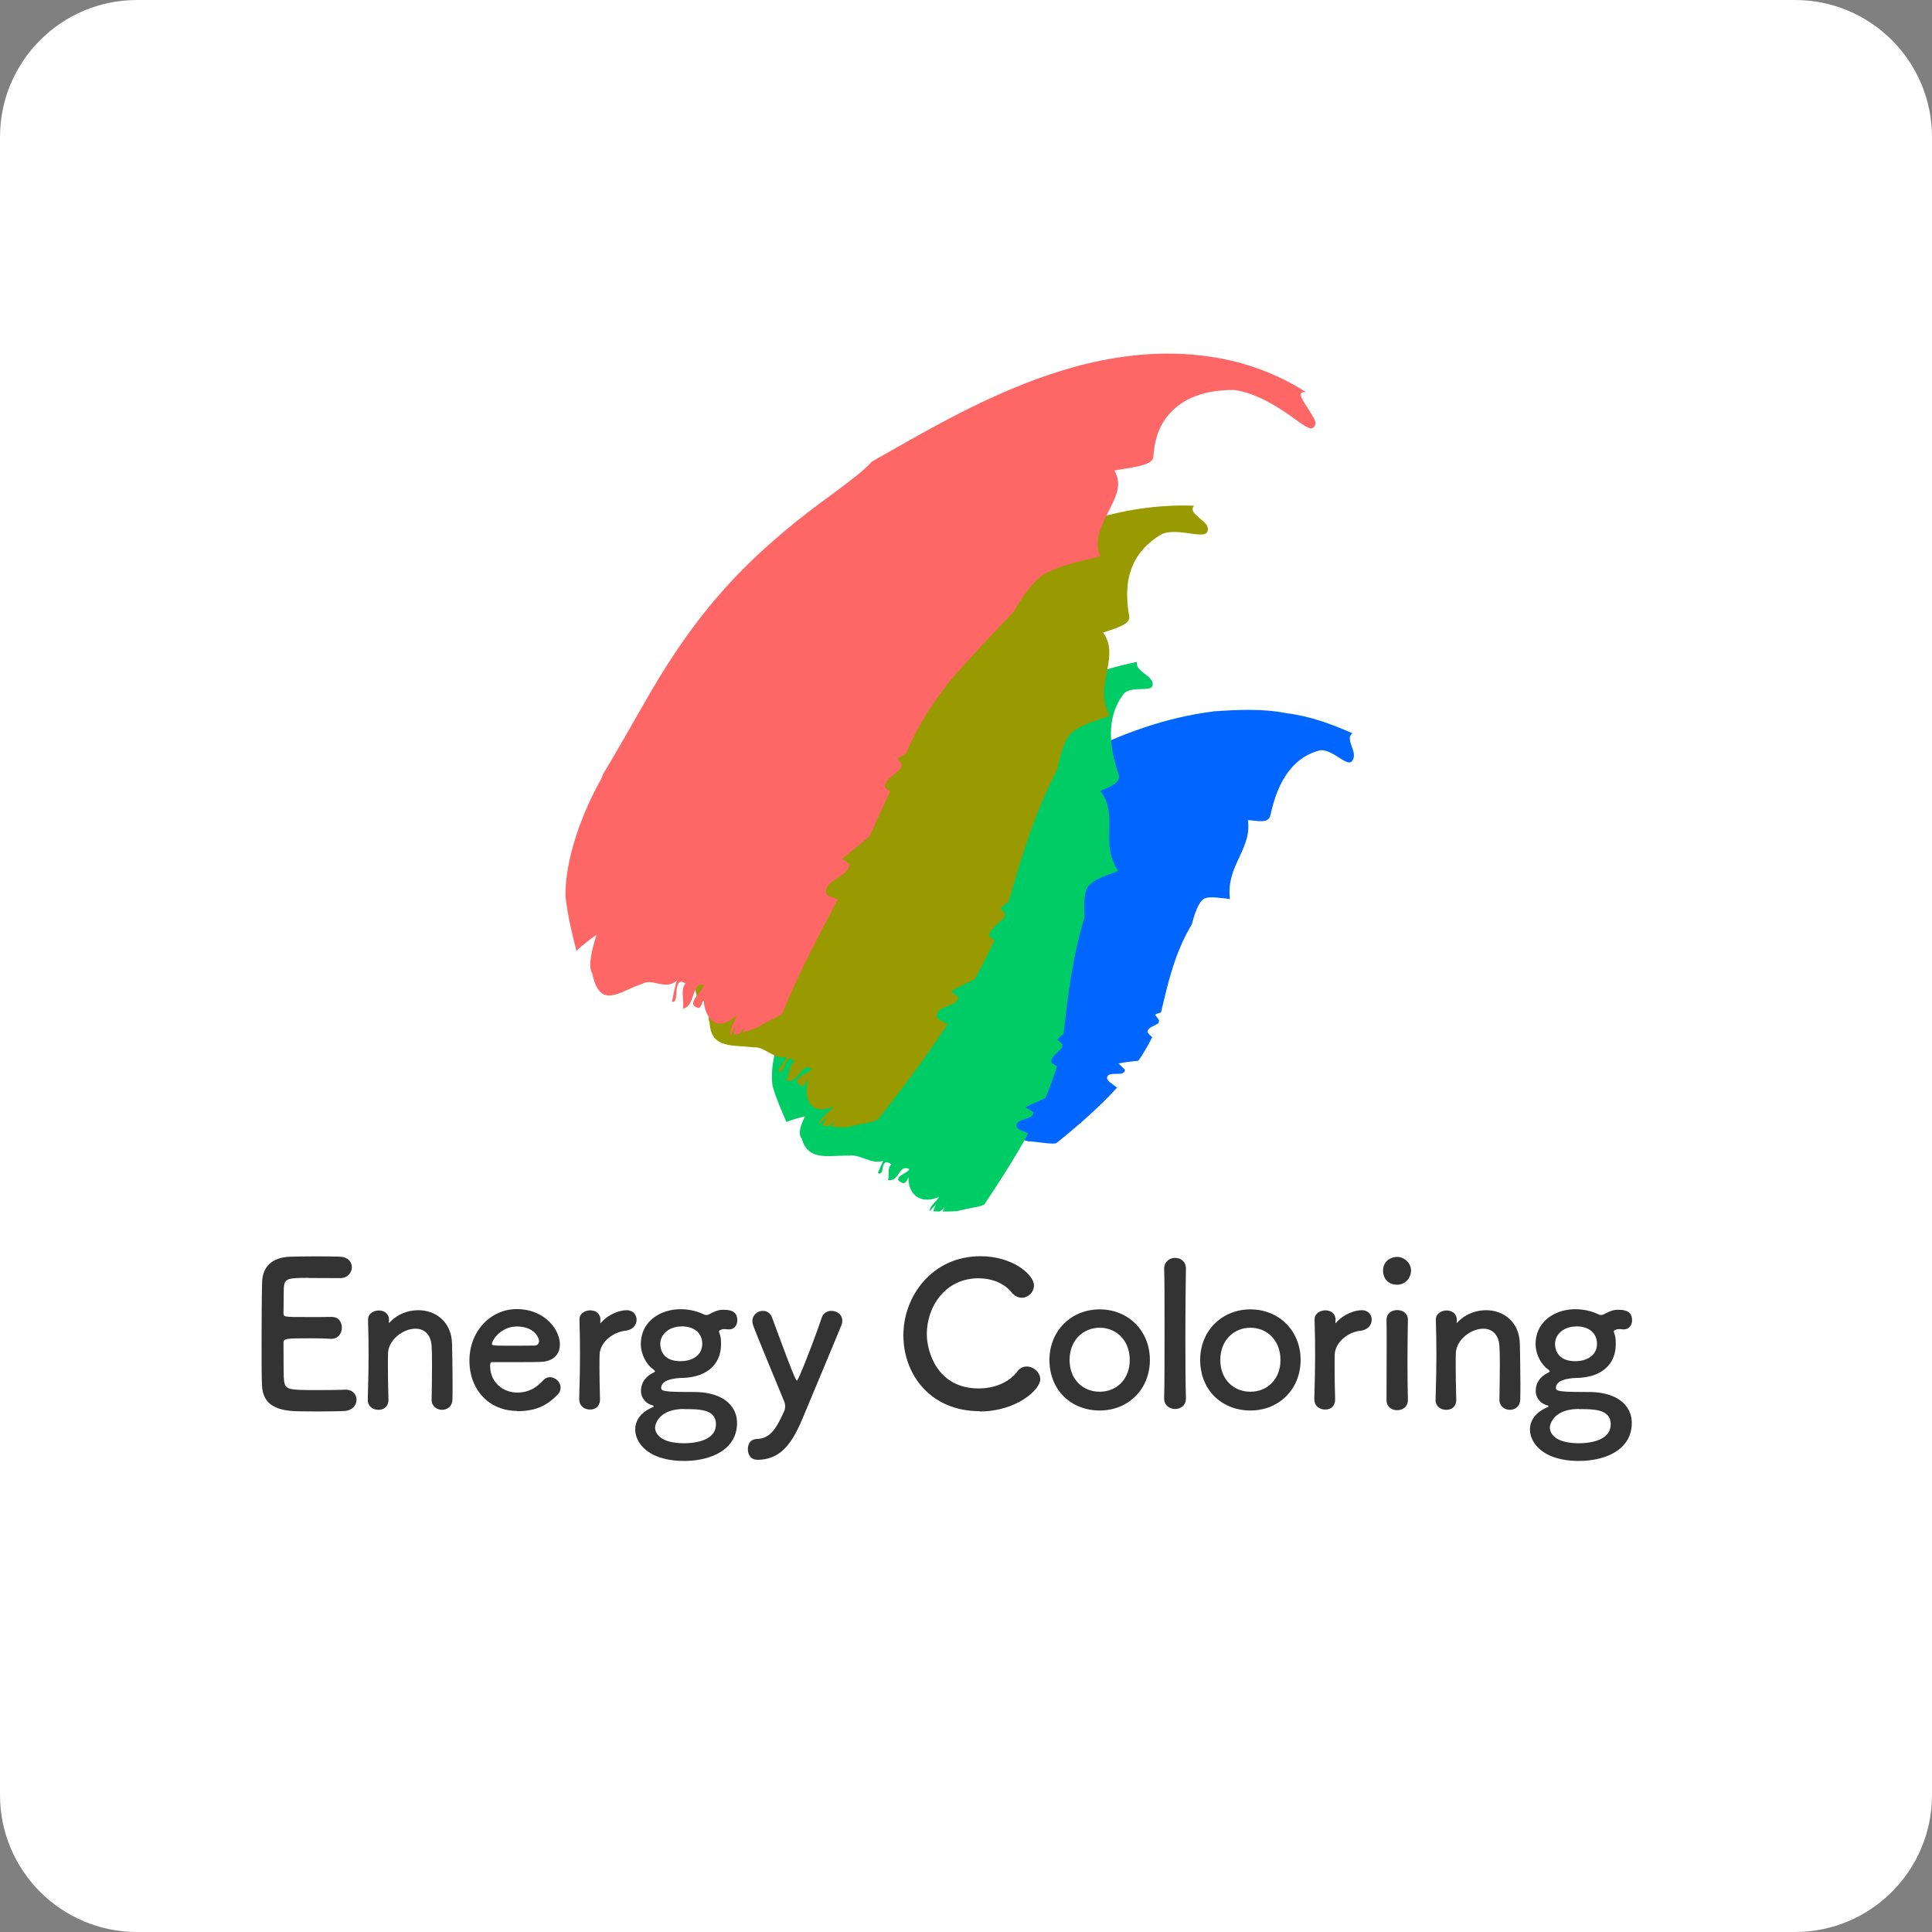 <?xml version="1.0" encoding="UTF-8"?>
<svg data-bbox="0 0 141 141" viewBox="0 0 141 141" xmlns="http://www.w3.org/2000/svg" data-type="color">
    <rect x="0" y="0" width="141" height="141" fill="#808080" stroke="none"/>
    <g>
        <path fill="#ffffff" d="M141 10v121c0 5.523-4.477 10-10 10H10c-5.523 0-10-4.477-10-10V10C0 4.477 4.477 0 10 0h121c5.523 0 10 4.477 10 10" data-color="1"/>
        <path d="M81.51 79.37c-.31-.26-.68-.44-.72-.68.02-.63 1.3-.01 1.31-.62l-.47-.46c.45-.09.97-.15 1.44-.19.39-.53.73-1.17 1.02-1.72-.18-.16-.34-.31-.35-.42.07-.31.49-.39.81-.61l.04-.19c-.06-.13-.21-.31-.3-.42.14-.09.29-.13.44-.16.5-2.11.99-4.35 2.25-6.44.17-.67.4-1.37.75-1.77.27-.24.65-.2 1.01-.19.37.05.72.05 1.02.12-.13-1.15.19-2.01.6-2.87.39-.87.88-1.73.71-2.9.62.03 1.5.31 1.65-.36.21-.96.52-1.98 1.09-2.86s1.43-1.63 2.58-1.88c.89-.03 1.83 1.13 2.23.85.26-.24.23-.62.06-1.04-.14-.41-.31-.82.03-1.04-1.52-.67-3.06-1.25-4.82-1.47-1.69-.34-3.49-.26-5.25-.14-3.51.43-6.77 1.63-9.57 3.06-.38.46-1.33 1.28-2.61 2.28-.58.5-1.22 1.07-1.9 1.66-.66.59-1.28 1.22-1.95 1.84-2.56 2.51-4.69 5.04-5.76 5.92l-.13.2c-.51.52-1.02 1.15-1.38 1.83-.36.67-.59 1.4-.61 2.13.11.75.31 1.57.49 2.38.45.04.89.09 1.31.16-.36.39-.73.79-.52 1.2.11 1.48 1.41 1.68 2.92 2.29.73.17 1.32 1.14 2.17 1.19l-.6.64c.5.43.39-1.06 1.09-.21-.4.11-.31.66-.55.91.78.44 1-.76 1.66-.18.05.27-1.54.05-.71.77.17.14.4-.12.52-.24-.39 1.06.07 2.16 1.61 2.1-.23.25-.89.36-.99.73h.02c.14-.11.51-.22.62-.35l-.42.45.43.19c.2-.04.38-.1.49-.21l-.28.3c.34.13.69.25 1.02.34.85.04 1.95.29 2.13.1 1.67-1.34 3.17-2.68 4.4-4.03Z" fill="#0066ff" data-color="2"/>
        <path d="M75.05 82.72c-.36-.18-.77-.26-.86-.5-.11-.66 1.31-.42 1.21-1.07l-.56-.34c.43-.24.98-.44 1.46-.68.31-.76.6-1.52.84-2.32-.21-.11-.4-.22-.43-.33.04-.38.48-.66.8-1.02l.03-.24c-.09-.12-.27-.26-.38-.35.14-.17.3-.3.46-.41.31-2.7.62-5.52 1.53-8.51-.04-.8-.06-1.6.19-2.15.46-.7 1.55-.92 2.26-1.24-.64-.96-.67-1.95-.64-2.93.01-.98.07-1.97-.66-2.91.62-.26 1.55-.58 1.34-1.19-.63-1.85-1.01-4.17.42-5.95.63-.52 1.94-.08 2.05-.53.19-.72-1.31-1.02-1.13-1.74-2.72.52-5.64 1.68-8.5 3.51-1.43.91-2.84 2-4.16 3.22-.32.31-.68.63-.96.92-.3.3-.61.62-.84.87-.49.53-1 1.04-1.49 1.6-.35 1.09-2.53 4.18-4.47 7.39-1.99 3.2-3.8 6.61-4.72 7.95l-.1.27c-.91 1.49-1.61 3.57-1.35 5.27.26.84.63 1.72 1 2.57.46-.17.92-.31 1.36-.41-.29.61-.55 1.24-.24 1.62.48 1.67 1.85 1.22 3.49 1.25.77-.12 1.61.67 2.45.38l-.39.9c.61.25.07-1.25 1-.65-.35.27-.11.79-.26 1.15.88.14.74-1.15 1.54-.81.13.25-1.47.63-.46 1.03.2.08.35-.26.43-.43-.06 1.21.82 2.04 2.21 1.45-.12.31-.7.63-.66 1.02h.02c.09-.16.39-.39.45-.54l-.23.56.47.02c.17-.11.32-.22.38-.36l-.15.36c.37 0 .73-.01 1.07-.03.8-.24 1.89-.32 2-.53 1.09-1.65 2.21-3.36 3.17-5.14Z" fill="#00cc66" data-color="3"/>
        <path d="M69.16 74.74c-.34-.22-.76-.3-.8-.6.06-.82 1.51-.59 1.57-1.39l-.52-.4c.53-.32 1.16-.59 1.73-.9.52-.94 1-1.88 1.44-2.85-.21-.12-.39-.24-.4-.38.12-.45.67-.8 1.1-1.24l.08-.28c-.07-.14-.24-.3-.34-.39.19-.21.39-.36.59-.5.91-3.13 1.86-6.43 3.56-9.67.18-.91.41-1.83.84-2.45.72-.81 2.09-1.1 2.99-1.46-.59-1.01-.44-2.03-.24-3.05.18-1.04.44-2.04-.26-3.02.4-.12.9-.28 1.29-.46.39-.17.68-.4.62-.73-.33-1.92-.33-4.39 2.38-5.99 1.1-.47 2.9.32 3.28-.1.11-.16.1-.32.03-.49s-.28-.33-.47-.5c-.39-.33-.8-.65-.48-.98-4.59-.18-8.95 1.22-12.48 3.14-3.58 1.94-6.44 4.36-9.15 6.77-.28.61-1.22 1.77-2.4 3.25a167 167 0 0 0-3.91 5.13c-2.7 3.68-5.16 7.52-6.33 8.99l-.15.3c-1.18 1.66-2.26 3.87-2.3 5.76.1.94.31 1.93.5 2.91.5-.13 1-.24 1.46-.31-.42.66-.83 1.32-.6 1.77.1 1.91 1.56 1.62 3.24 1.82.82-.07 1.46.95 2.41.68-.26.42-.39.63-.66 1.06.55.35.42-1.51 1.21-.7-.45.3-.34.96-.6 1.38.86.26 1.1-1.35 1.83-.88.05.33-1.7.66-.78 1.26.18.12.44-.3.57-.51-.41 1.5.13 2.7 1.81 2.04-.25.4-.97.79-1.07 1.3h.02c.15-.2.55-.48.67-.68l-.45.73.47.08c.22-.13.41-.27.53-.46l-.3.49c.38.04.76.05 1.12.04.93-.27 2.14-.35 2.33-.65 1.81-2.3 3.51-4.57 5.01-6.88Z" fill="#999900" data-color="4"/>
        <path d="M61.11 65.64c-.36-.19-.8-.2-.84-.54.07-1 1.62-1.04 1.73-2.05l-.54-.37 1.99-1.63c.51-1.11 1.01-2.21 1.52-3.32-.21-.12-.4-.23-.4-.37.13-.49.7-.83 1.15-1.25.03-.1.06-.19.1-.28-.06-.15-.21-.31-.31-.42.21-.2.43-.34.64-.45.61-1.54 1.54-3.14 2.86-4.84.6-.8 1.51-1.76 2.33-2.67.83-.91 1.68-1.81 2.56-2.7.61-1 1.25-2 2.03-2.66 1.21-.84 3.08-1.15 4.37-1.49-.46-1.06.02-2.13.55-3.17.52-1.03 1.11-2.04.48-3.09 1.08-.21 2.78-.33 2.84-.97.07-.97.27-2.08 1.07-3.04.78-.95 2.16-1.88 4.82-1.87 1.03.12 2.3.69 3.34 1.37 1.05.65 1.83 1.38 2.28 1.44.21-.04.3-.18.33-.37.02-.19-.25-.6-.46-.94-.45-.73-1-1.41-.24-1.34-1.99-1.29-4.16-2.06-6.12-2.44-1.97-.38-3.76-.43-5.37-.33-3.24.22-5.81.97-8.16 1.81-4.63 1.72-8.37 3.96-12.03 6.03-.54.63-1.66 1.47-3.87 3.1-2.06 1.53-4.79 3.77-7.17 6.5C50.2 46 48.31 49.03 47 51.35c-1.21 2.11-2.29 4.01-2.96 5.1l-.18.43c-1.37 2.42-2.63 5.8-2.59 8.55.15 1.29.45 2.65.8 3.96.5-.46 1-.85 1.47-1.17-.36 1.11-.64 2.29-.32 2.82.58 2.71 1.96 1.31 3.63.77.79-.46 1.68.5 2.54-.24-.17.61-.23.92-.35 1.54.32.08.3-.4.34-.84.06-.44.15-.81.64-.5-.38.54-.07 1.25-.18 1.83.45-.05.61-.54.76-.99.16-.45.34-.87.75-.73.12.32-1.45 1.42-.39 1.68.21.05.33-.5.38-.78.02.89.33 1.55.76 1.8.43.26 1 .12 1.64-.46-.03.22-.18.48-.3.74-.1.25-.18.51-.11.73h.02c.05-.23.27-.6.29-.8l-.07.74.46-.13c.14-.18.25-.35.26-.52l-.04.46 1.02-.35c.73-.5 1.81-.84 1.88-1.13.86-2.26 2.4-5.19 4-8.23Z" fill="#ff6666" data-color="5"/>
        <path d="M22.53 93.26c-1.46 0-1.76.03-1.81.66-.03.35-.01 1.06-.03 1.91 0 .29.01.29 1.81.29.67 0 1.37 0 1.63-.01.82-.04.82.73.82.77 0 .42-.26.83-.77.83h-.07c-.36-.03-.92-.04-1.47-.04-1.81 0-1.95.02-1.95.32 0 2.17.01 2.51.04 2.76.07.67.31.7 2.36.7.86 0 1.79-.01 2.07-.03h.07c.51 0 .79.36.79.74s-.29.79-.92.82c-.19.01-1.03.03-1.88.03s-1.68-.01-1.87-.03c-1.34-.1-2.17-.58-2.23-1.87-.03-.61-.03-1.69-.03-2.87 0-1.78.01-3.76.04-4.68.03-1.17.79-1.78 1.97-1.84.26-.01 1.09-.03 1.91-.03s1.63.01 1.85.03c.55.03.82.39.82.77s-.31.79-.86.79c0 0-1.3-.01-2.29-.01Z" fill="#333333" data-color="6"/>
        <path d="M31.5 102.14c.01-.6.03-1.71.03-2.59 0-.58-.01-1.08-.03-1.31-.06-.9-.57-1.27-1.18-1.27-.89 0-1.95.79-2 1.76-.01.26-.01.6-.01 1.01 0 .6.01 1.37.04 2.41.01.31-.16.74-.74.74-.39 0-.77-.25-.77-.71v-.03c.04-1.38.06-2.35.06-3.21s-.01-1.63-.04-2.61v-.03c0-.44.42-.66.79-.66s.74.22.74.69c0 .06-.01.1-.01.15v.04s0 .03.01.03.04-.03.07-.06c.54-.58 1.31-.87 2.07-.87 1.22 0 2.41.8 2.46 2.43.01.52.04 1.82.04 2.9 0 .45 0 .86-.01 1.17-.01.53-.38.77-.76.77s-.76-.26-.76-.73Z" fill="#333333" data-color="6"/>
        <path d="M37.74 102.97c-2 0-3.48-1.5-3.48-3.67s1.57-3.76 3.45-3.76c2.01 0 3.15 1.47 3.15 2.58 0 .69-.45 1.24-1.38 1.27-.45.02-.76.02-3.59.02-.09 0-.12.12-.12.28.01 1.21.95 1.94 1.98 1.94.92 0 1.47-.44 1.89-.89.15-.16.32-.23.5-.23.39 0 .77.35.77.76 0 .18-.06.35-.22.51-.7.73-1.49 1.21-2.96 1.21Zm1.6-5.1c0-.2-.31-1.06-1.62-1.06-1.18 0-1.82 1.02-1.82 1.27 0 .13.15.13 1.5.13.6 0 1.25 0 1.65-.01a.31.31 0 0 0 .29-.32Z" fill="#333333" data-color="6"/>
        <path d="M42.27 102.17v-.03c.04-1.38.06-2.35.06-3.21s-.01-1.63-.04-2.61v-.03c0-.44.42-.66.79-.66s.74.22.74.69c0 .06-.01.1-.01.15v.06s0 .04.01.04c0 0 .03-.01.06-.06.58-.64 1.37-.89 1.87-.89.45 0 .71.34.71.7s-.26.74-.83.8c-.86.09-1.82.8-1.87 1.72-.01.26-.01.57-.01.96 0 .57.01 1.3.04 2.33.01.31-.16.74-.74.74-.39 0-.77-.25-.77-.71Z" fill="#333333" data-color="6"/>
        <path d="M48.25 101.27c0 .26.18.32 2.38.32s3.16 1.06 3.16 2.26c0 1.95-1.91 2.77-3.86 2.77-2.64 0-3.57-1.34-3.57-2.29 0-.8.58-1.34 1.28-1.63.04-.01.07-.04.07-.06 0-.03-.03-.06-.13-.09-.57-.17-.8-.66-.8-1.03 0-.54.26-.99.83-1.3.1-.06.19-.09.19-.13s-.04-.09-.16-.18c-.57-.44-.87-1.2-.87-1.81 0-1.69 1.46-2.55 2.89-2.55h.03c.55 0 1.12.12 1.62.35a.45.45 0 0 0 .48 0c.42-.22.67-.31.98-.31.42 0 1.04.04 1.04.76 0 .34-.2.67-.61.67-.06 0-.1 0-.16-.01-.07-.01-.15-.01-.19-.01-.16 0-.22.04-.31.09-.03.01-.06.01-.06.07 0 .01 0 .04.01.09.1.28.13.42.13.86 0 1.4-.96 2.38-2.76 2.45-.61.01-1.6.13-1.6.71Zm1.69 1.56c-1.92 0-2.13 1.18-2.13 1.36 0 .13.04 1.14 2.14 1.14.41 0 2.3-.06 2.3-1.38 0-1.11-1.21-1.11-2.32-1.11Zm-.22-6.02c-.86 0-1.53.54-1.53 1.28 0 .38.17 1.25 1.47 1.25.86 0 1.59-.42 1.59-1.27 0-.66-.44-1.27-1.53-1.27Z" fill="#333333" data-color="6"/>
        <path d="M55.24 106.53c-.47 0-.66-.41-.66-.77s.19-.73.66-.74c.96-.04 1.41-.71 2.03-2.13.01-.06.03-.13.03-.23a.9.9 0 0 0-.07-.38c-.44-1.09-1.91-4.59-2.26-5.55a1 1 0 0 1-.06-.32c0-.45.39-.74.77-.74.26 0 .54.15.66.47 1.36 3.69 1.73 4.62 1.82 4.62.1 0 1.17-2.71 1.81-4.59.12-.35.42-.5.71-.5.39 0 .79.26.79.71 0 .1-.01.22-.07.35-.7 1.71-1.95 4.68-2.81 6.75-.82 1.95-1.65 3.05-3.34 3.06Z" fill="#333333" data-color="6"/>
        <path d="M71.51 102.99c-3.63 0-5.58-2.7-5.58-5.54s2.08-5.77 5.64-5.77c2.32 0 3.89 1.34 3.89 2.13 0 .5-.42.9-.89.9-.26 0-.52-.12-.74-.39-.57-.7-1.49-1.03-2.41-1.03-2.46 0-3.78 2.1-3.78 4.07 0 1.22.71 3.97 3.79 3.97 1.11 0 2.2-.42 2.8-1.22.2-.28.45-.38.71-.38.5 0 .98.44.98.93 0 .76-1.73 2.35-4.42 2.35Z" fill="#333333" data-color="6"/>
        <path d="M76.59 99.25c0-2.13 1.59-3.69 3.67-3.69s3.66 1.56 3.66 3.69-1.57 3.69-3.66 3.69-3.67-1.49-3.67-3.69m5.86 0c0-1.44-.99-2.35-2.19-2.35s-2.2.9-2.2 2.35.99 2.32 2.2 2.32 2.19-.89 2.19-2.32" fill="#333333" data-color="6"/>
        <path d="M84.96 102.05c.03-1.02.03-3.09.03-5.04s0-3.8-.03-4.39c-.01-.52.38-.82.8-.82.39 0 .79.26.79.77v.03c-.01.71-.04 2.96-.04 5.23 0 1.55.01 3.11.04 4.21v.03c0 .51-.39.76-.79.76s-.8-.26-.8-.77Z" fill="#333333" data-color="6"/>
        <path d="M87.59 99.25c0-2.13 1.59-3.69 3.67-3.69s3.66 1.56 3.66 3.69-1.57 3.69-3.66 3.69-3.67-1.49-3.67-3.69m5.86 0c0-1.44-.99-2.35-2.19-2.35s-2.2.9-2.2 2.35.99 2.32 2.2 2.32 2.19-.89 2.19-2.32" fill="#333333" data-color="6"/>
        <path d="M95.92 102.17v-.03c.04-1.38.06-2.35.06-3.21s-.01-1.63-.04-2.61v-.03c0-.44.42-.66.79-.66s.74.22.74.69c0 .06-.01.1-.01.15v.06s0 .04.01.04c0 0 .03-.01.06-.06.58-.64 1.37-.89 1.87-.89.45 0 .71.34.71.7s-.26.74-.83.8c-.86.09-1.82.8-1.87 1.72-.01.26-.01.57-.01.96 0 .57.01 1.3.04 2.33.01.31-.16.74-.74.74-.39 0-.77-.25-.77-.71Z" fill="#333333" data-color="6"/>
        <path d="M100.94 92.72c0-.71.61-.99 1.02-.99.52 0 1.02.44 1.02.99 0 .52-.39 1.04-1.02 1.04-.57 0-1.02-.36-1.02-1.04m1.02 10.2c-.39 0-.77-.25-.77-.74 0-1.21.01-2.87.01-4.2 0-.66 0-1.24-.01-1.63-.01-.48.35-.74.79-.74.38 0 .77.23.77.7v.03c-.01.6-.03 1.75-.03 2.97 0 1.01.01 2.04.03 2.84v.03c0 .5-.39.74-.79.74" fill="#333333" data-color="6"/>
        <path d="M109.43 102.14c.01-.6.03-1.71.03-2.59 0-.58-.01-1.08-.03-1.31-.06-.9-.57-1.27-1.18-1.27-.89 0-1.95.79-2 1.76-.01.26-.01.6-.01 1.01 0 .6.01 1.37.04 2.41.01.31-.16.74-.74.74-.39 0-.77-.25-.77-.71v-.03c.04-1.38.06-2.35.06-3.21s-.01-1.63-.04-2.61v-.03c0-.44.42-.66.79-.66s.74.22.74.69c0 .06-.01.1-.01.15v.04s0 .03.01.03.04-.03.07-.06c.54-.58 1.31-.87 2.07-.87 1.22 0 2.41.8 2.46 2.43.01.52.04 1.82.04 2.9 0 .45 0 .86-.01 1.17-.01.53-.38.77-.76.77s-.76-.26-.76-.73Z" fill="#333333" data-color="6"/>
        <path d="M113.55 101.27c0 .26.18.32 2.38.32s3.16 1.06 3.16 2.26c0 1.95-1.91 2.77-3.86 2.77-2.64 0-3.57-1.34-3.57-2.29 0-.8.58-1.34 1.28-1.63.04-.01.07-.04.07-.06 0-.03-.03-.06-.13-.09-.57-.17-.8-.66-.8-1.03 0-.54.26-.99.83-1.3.1-.06.19-.09.19-.13s-.04-.09-.16-.18c-.57-.44-.87-1.2-.87-1.81 0-1.69 1.46-2.55 2.89-2.55h.03c.55 0 1.12.12 1.62.35a.45.45 0 0 0 .48 0c.42-.22.67-.31.98-.31.42 0 1.04.04 1.04.76 0 .34-.2.67-.61.67-.06 0-.1 0-.16-.01-.07-.01-.15-.01-.19-.01-.16 0-.22.04-.31.09-.03.01-.06.01-.06.07 0 .01 0 .04.01.09.1.28.13.42.13.86 0 1.4-.96 2.38-2.76 2.45-.61.01-1.6.13-1.6.71Zm1.69 1.56c-1.92 0-2.13 1.18-2.13 1.36 0 .13.04 1.14 2.14 1.14.41 0 2.3-.06 2.3-1.38 0-1.11-1.21-1.11-2.32-1.11Zm-.22-6.02c-.86 0-1.53.54-1.53 1.28 0 .38.18 1.25 1.47 1.25.86 0 1.59-.42 1.59-1.27 0-.66-.44-1.27-1.53-1.27Z" fill="#333333" data-color="6"/>
    </g>
</svg>
